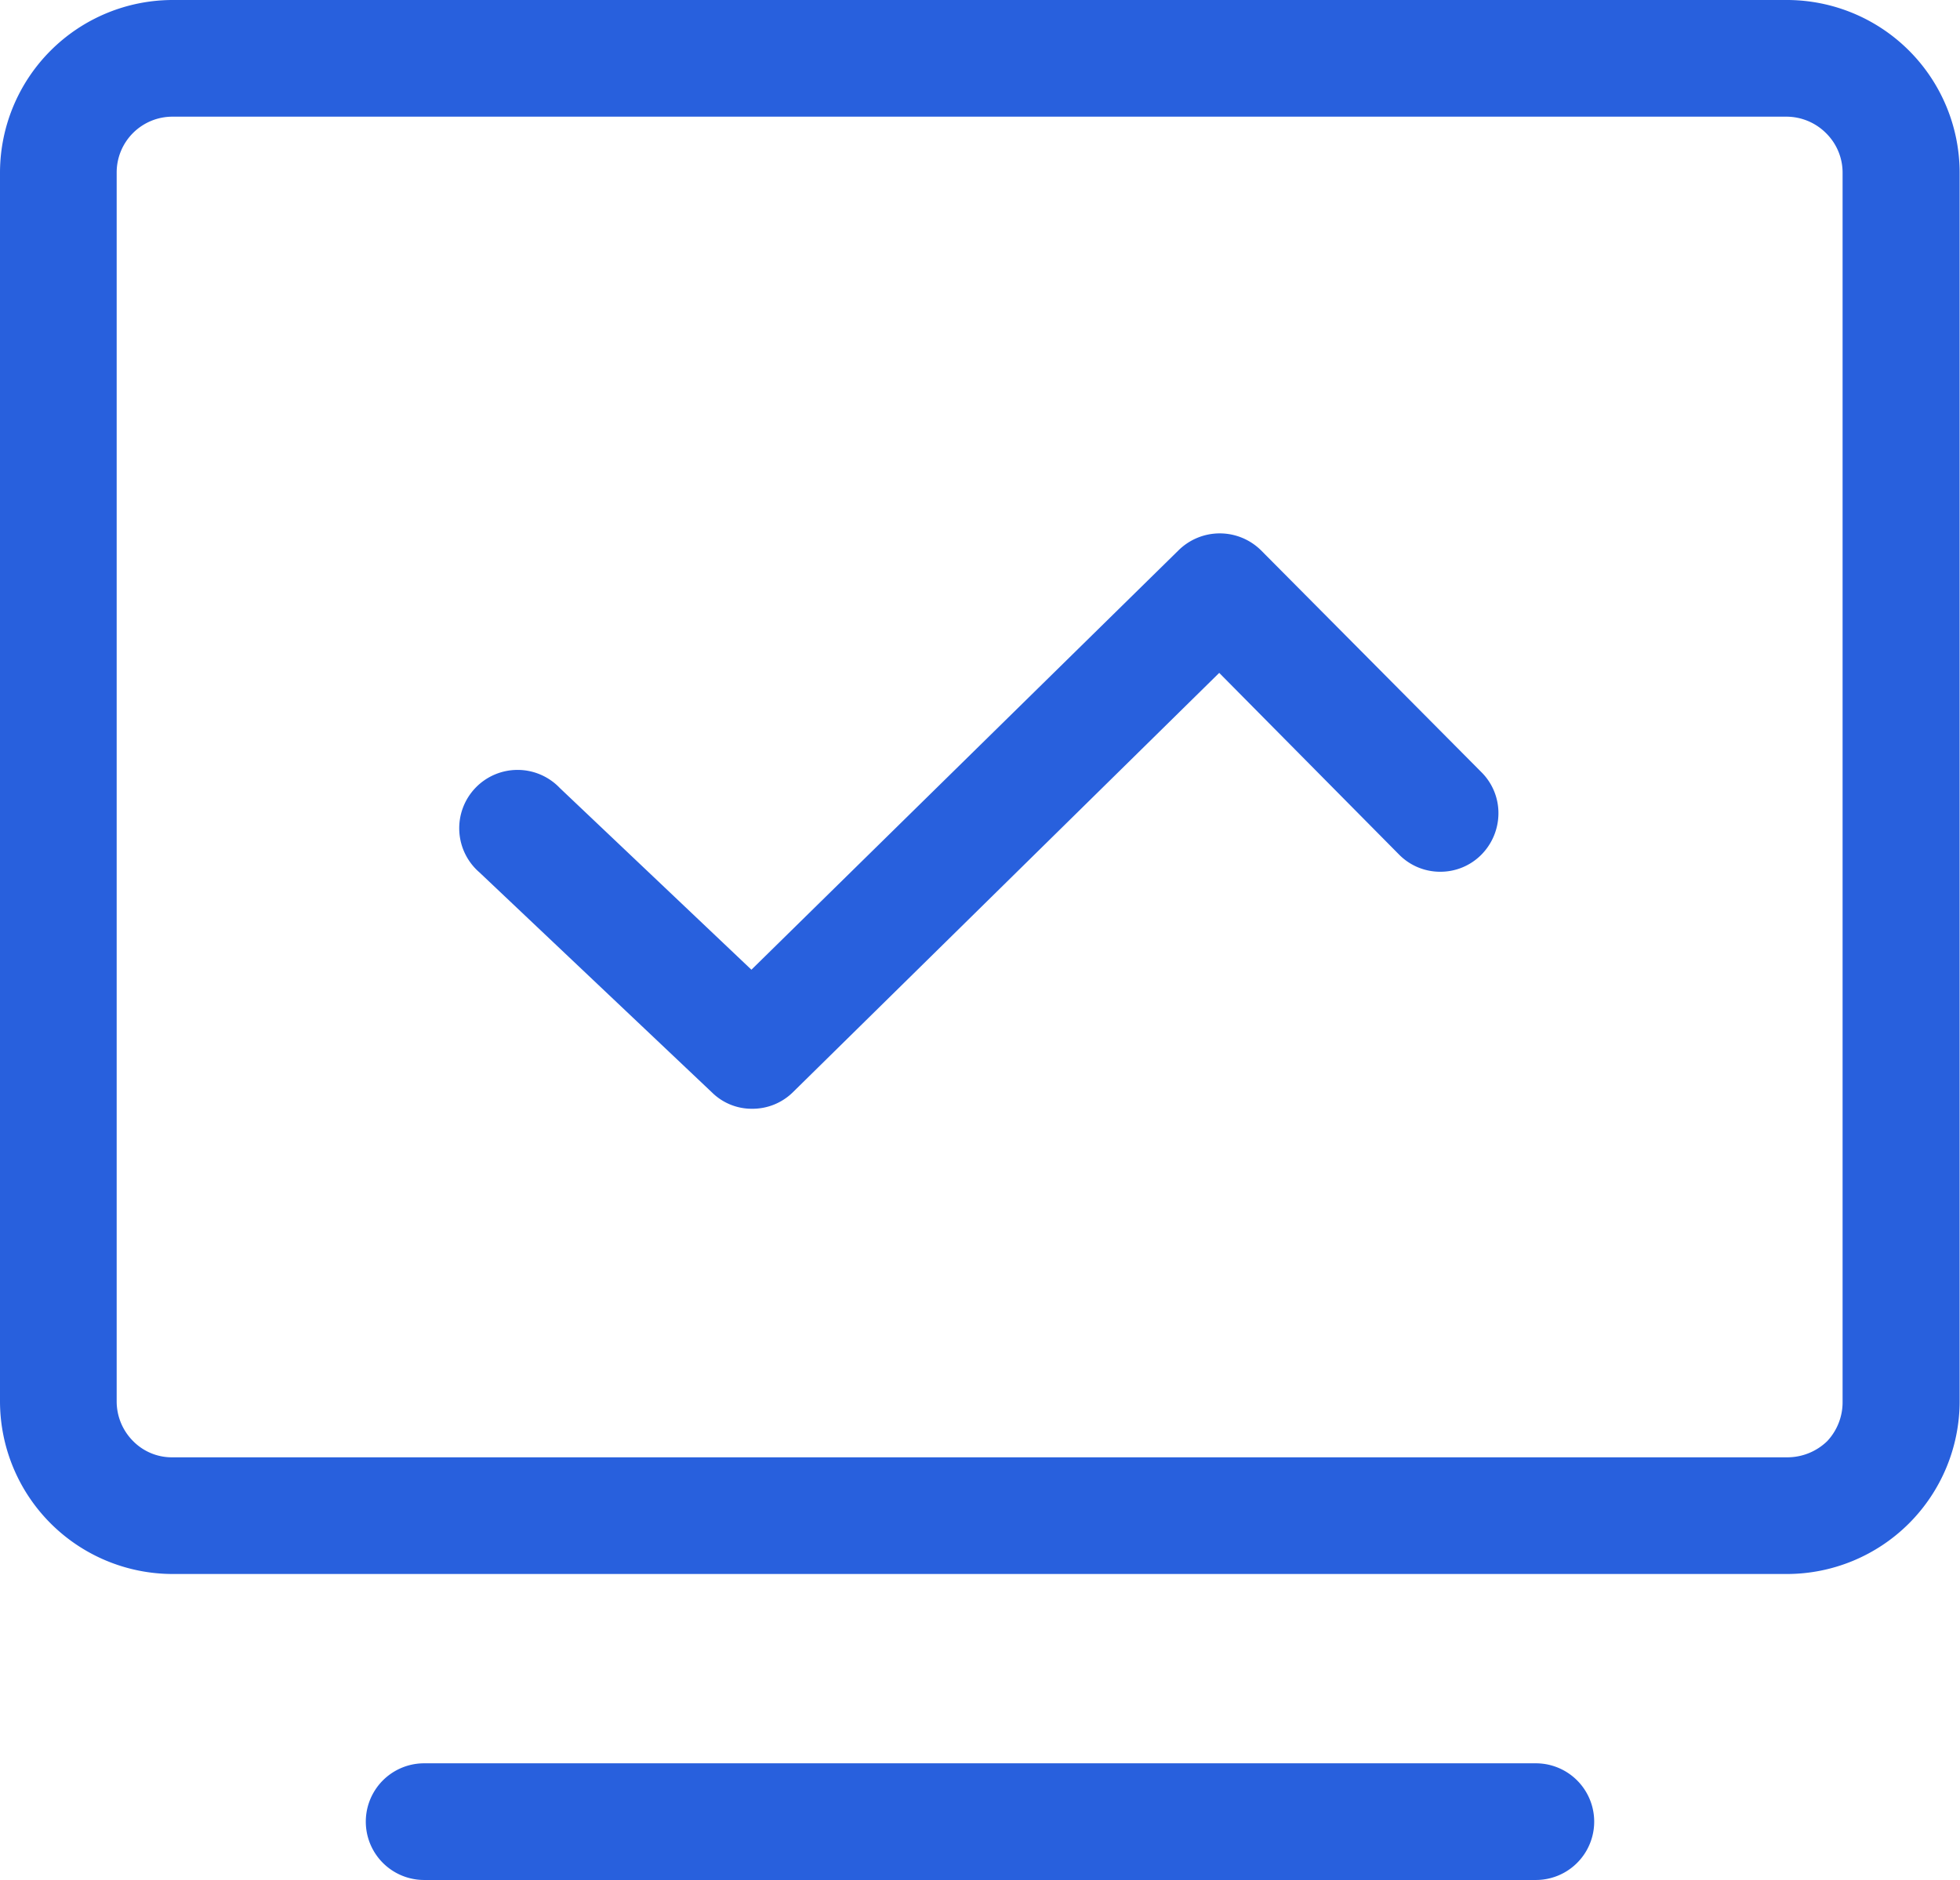 <svg xmlns="http://www.w3.org/2000/svg" viewBox="0 0 53.42 51.24"><defs><style>.cls-1{fill:#2860dd;}</style></defs><g id="图层_2" data-name="图层 2"><g id="图层_1-2" data-name="图层 1"><path class="cls-1" d="M34.37,15a1.6,1.6,0,0,0-2.25,0L20.48,26.43l-5.22-4.95a1.59,1.59,0,1,0-2.19,2.3l6.34,6a1.54,1.54,0,0,0,1.09.44,1.57,1.57,0,0,0,1.12-.46L33.23,18.34l4.9,4.95a1.57,1.57,0,0,0,1.12.47h0a1.57,1.57,0,0,0,1.12-.46,1.61,1.61,0,0,0,.47-1.13,1.57,1.57,0,0,0-.46-1.12Z"/><path class="cls-1" d="M48.72,0H4.7A4.71,4.71,0,0,0,0,4.7V38.2a4.71,4.71,0,0,0,4.7,4.7h44a4.71,4.71,0,0,0,4.71-4.7V4.7A4.71,4.71,0,0,0,48.72,0ZM49.8,39.28a1.56,1.56,0,0,1-1.08.44H4.7a1.48,1.48,0,0,1-1.07-.44,1.53,1.53,0,0,1-.45-1.08V4.7A1.52,1.52,0,0,1,4.7,3.18h44a1.53,1.53,0,0,1,1.07.45,1.51,1.51,0,0,1,.45,1.07V38.2A1.55,1.55,0,0,1,49.8,39.28Z"/><path class="cls-1" d="M41.86,48.06H11.56a1.59,1.59,0,1,0,0,3.18h30.3a1.59,1.59,0,1,0,0-3.18Z"/></g></g></svg>